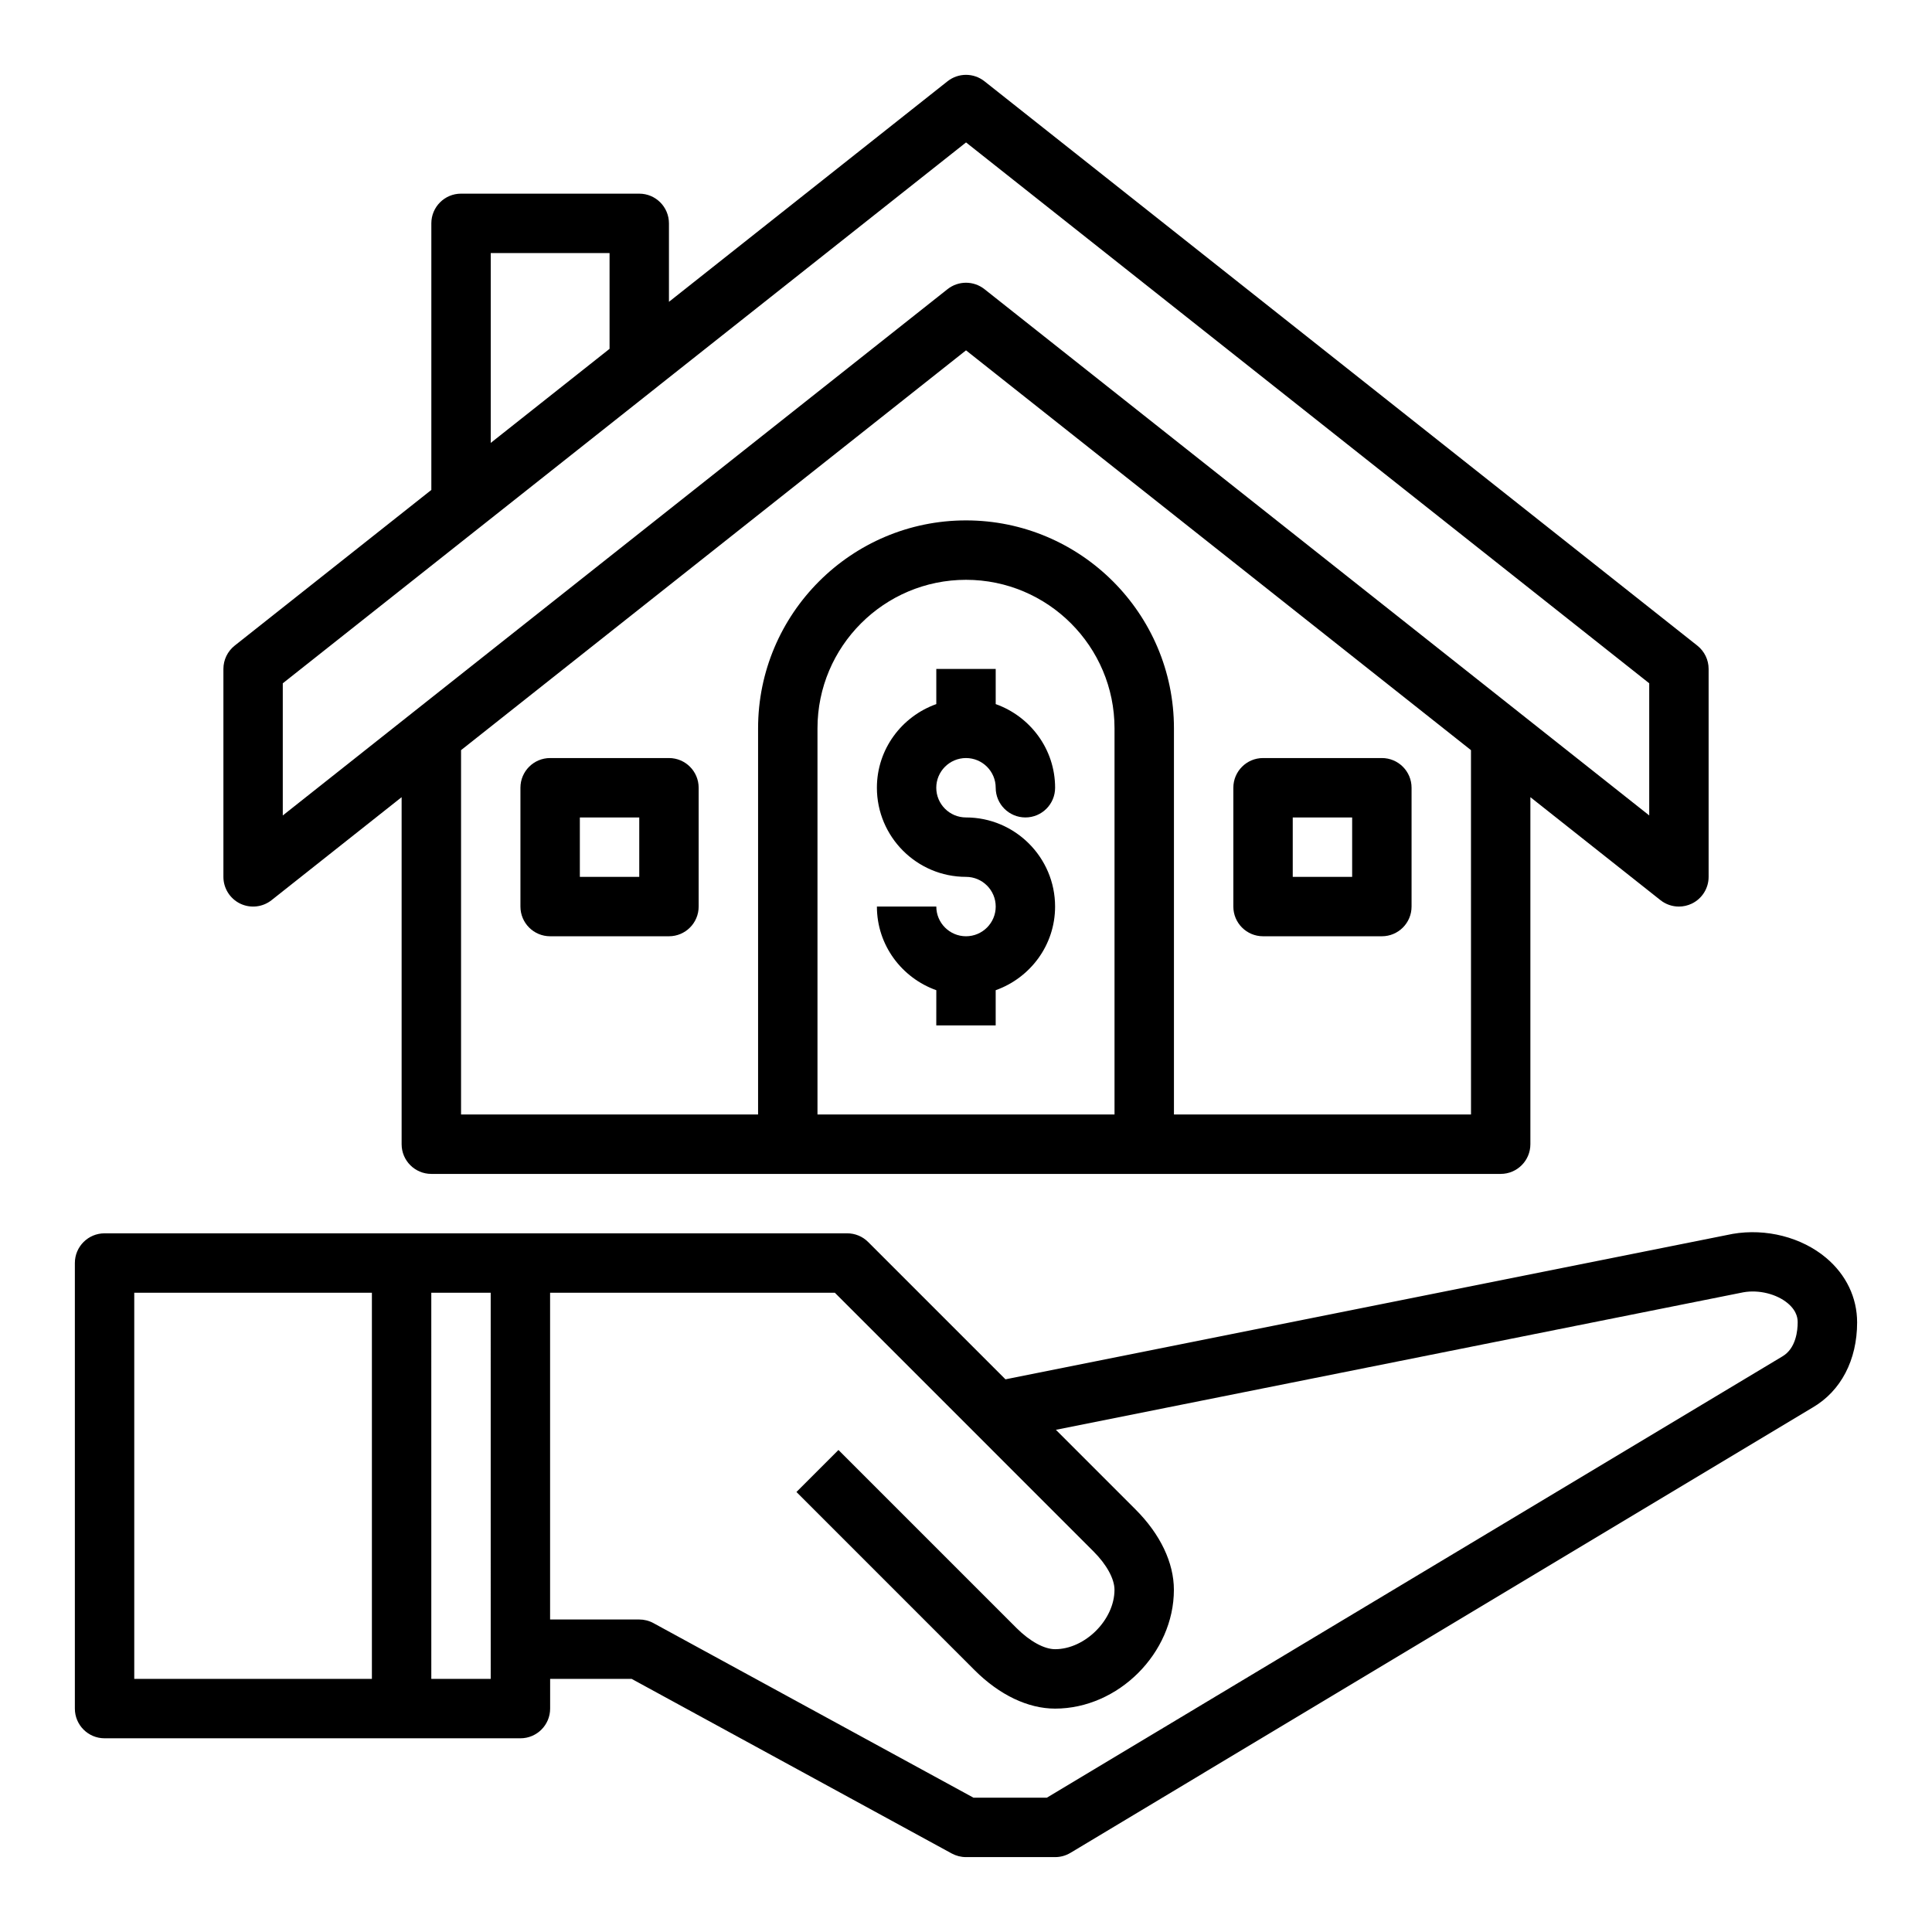<?xml version="1.0" encoding="UTF-8"?>
<!-- Uploaded to: ICON Repo, www.svgrepo.com, Generator: ICON Repo Mixer Tools -->
<svg fill="#000000" width="800px" height="800px" version="1.1" viewBox="144 144 512 512" xmlns="http://www.w3.org/2000/svg">
 <g>
  <path d="m603.13 471-192.67 38.535-36.383-36.383c-1.473-1.484-3.473-2.309-5.566-2.309h-196.8c-4.352 0-7.871 3.527-7.871 7.871v118.08c0 4.344 3.519 7.871 7.871 7.871h110.21c4.352 0 7.871-3.527 7.871-7.871v-7.871h21.609l84.828 46.273c1.16 0.625 2.457 0.957 3.773 0.957h23.617c1.434 0 2.824-0.387 4.055-1.125l196.71-118.03c7.481-4.363 11.773-12.582 11.773-22.543 0-6.574-2.914-12.648-8.211-17.105-6.481-5.453-15.91-7.894-24.82-6.352zm-423.55 15.586h62.977v102.34h-62.977zm94.465 102.34h-15.742l-0.004-102.34h15.742zm342.31-85.465-194.93 116.95h-19.43l-84.828-46.273c-1.156-0.629-2.453-0.957-3.769-0.957h-23.617v-86.594h75.461l68.543 68.551c3.481 3.473 5.566 7.281 5.566 10.172 0 7.941-7.793 15.742-15.742 15.742-2.883 0-6.691-2.086-10.18-5.566l-47.23-47.23-11.133 11.133 47.23 47.238c6.574 6.559 14.137 10.172 21.309 10.172 16.773 0 31.488-14.711 31.488-31.488 0-7.188-3.613-14.754-10.18-21.309l-21.09-21.09 182.18-36.441c4.133-0.738 8.871 0.457 11.801 2.93 2.598 2.188 2.598 4.352 2.598 5.059 0 1.992-0.383 6.859-4.055 9z"/>
  <path d="m400 344.89c4.344 0 7.871 3.535 7.871 7.871 0 4.344 3.519 7.871 7.871 7.871 4.352 0 7.871-3.527 7.871-7.871 0-10.25-6.606-18.91-15.742-22.168v-9.32h-15.742v9.32c-9.141 3.258-15.742 11.918-15.742 22.168 0 13.02 10.598 23.617 23.617 23.617 4.344 0 7.871 3.535 7.871 7.871 0 4.336-3.527 7.871-7.871 7.871s-7.871-3.535-7.871-7.871h-15.742c0 10.25 6.606 18.91 15.742 22.168l-0.008 9.32h15.742v-9.32c9.141-3.258 15.742-11.918 15.742-22.168 0-13.02-10.598-23.617-23.617-23.617-4.344 0-7.871-3.535-7.871-7.871 0.004-4.336 3.531-7.871 7.879-7.871z"/>
  <path d="m313.41 195.32h-47.23c-4.352 0-7.871 3.527-7.871 7.871v70.645l-52.121 41.266c-1.883 1.496-2.984 3.766-2.984 6.172v55.105c0 3.016 1.73 5.769 4.441 7.086 2.715 1.309 5.934 0.969 8.32-0.914l34.469-27.293v91.969c0 4.344 3.519 7.871 7.871 7.871h283.39c4.352 0 7.871-3.527 7.871-7.871v-91.969l34.473 27.293c1.426 1.125 3.148 1.699 4.887 1.699 1.164 0 2.34-0.262 3.434-0.789 2.707-1.312 4.441-4.066 4.441-7.082v-55.105c0-2.41-1.102-4.676-2.984-6.172l-188.93-149.57c-2.875-2.266-6.902-2.266-9.777 0l-73.832 58.453v-20.789c0-4.348-3.519-7.875-7.871-7.875zm-39.359 15.746h31.488v25.379l-31.488 24.93zm86.59 228.29v-102.34c0-21.703 17.656-39.359 39.359-39.359s39.359 17.656 39.359 39.359v102.34zm173.19 0h-78.723v-102.34c0-30.387-24.727-55.105-55.105-55.105s-55.105 24.719-55.105 55.105v102.34h-78.715v-96.559l133.82-105.95 133.82 105.95zm-133.82-257.61 181.05 143.33v35.023l-34.465-27.285-0.008-0.008-141.7-112.18c-2.875-2.266-6.902-2.266-9.777 0l-141.7 112.18-0.008 0.008-34.465 27.293v-35.023l52.105-41.25c0.008-0.008 0.016-0.008 0.016-0.008l47.23-37.391c0.008 0 0.008-0.008 0.008-0.016z"/>
  <path d="m321.28 344.89h-31.488c-4.352 0-7.871 3.527-7.871 7.871v31.488c0 4.344 3.519 7.871 7.871 7.871h31.488c4.352 0 7.871-3.527 7.871-7.871v-31.488c0-4.344-3.516-7.871-7.871-7.871zm-7.871 31.488h-15.742v-15.742h15.742z"/>
  <path d="m478.72 392.12h31.488c4.352 0 7.871-3.527 7.871-7.871v-31.488c0-4.344-3.519-7.871-7.871-7.871h-31.488c-4.352 0-7.871 3.527-7.871 7.871v31.488c0 4.348 3.519 7.871 7.871 7.871zm7.871-31.488h15.742v15.742h-15.742z"/>
 </g>
</svg>